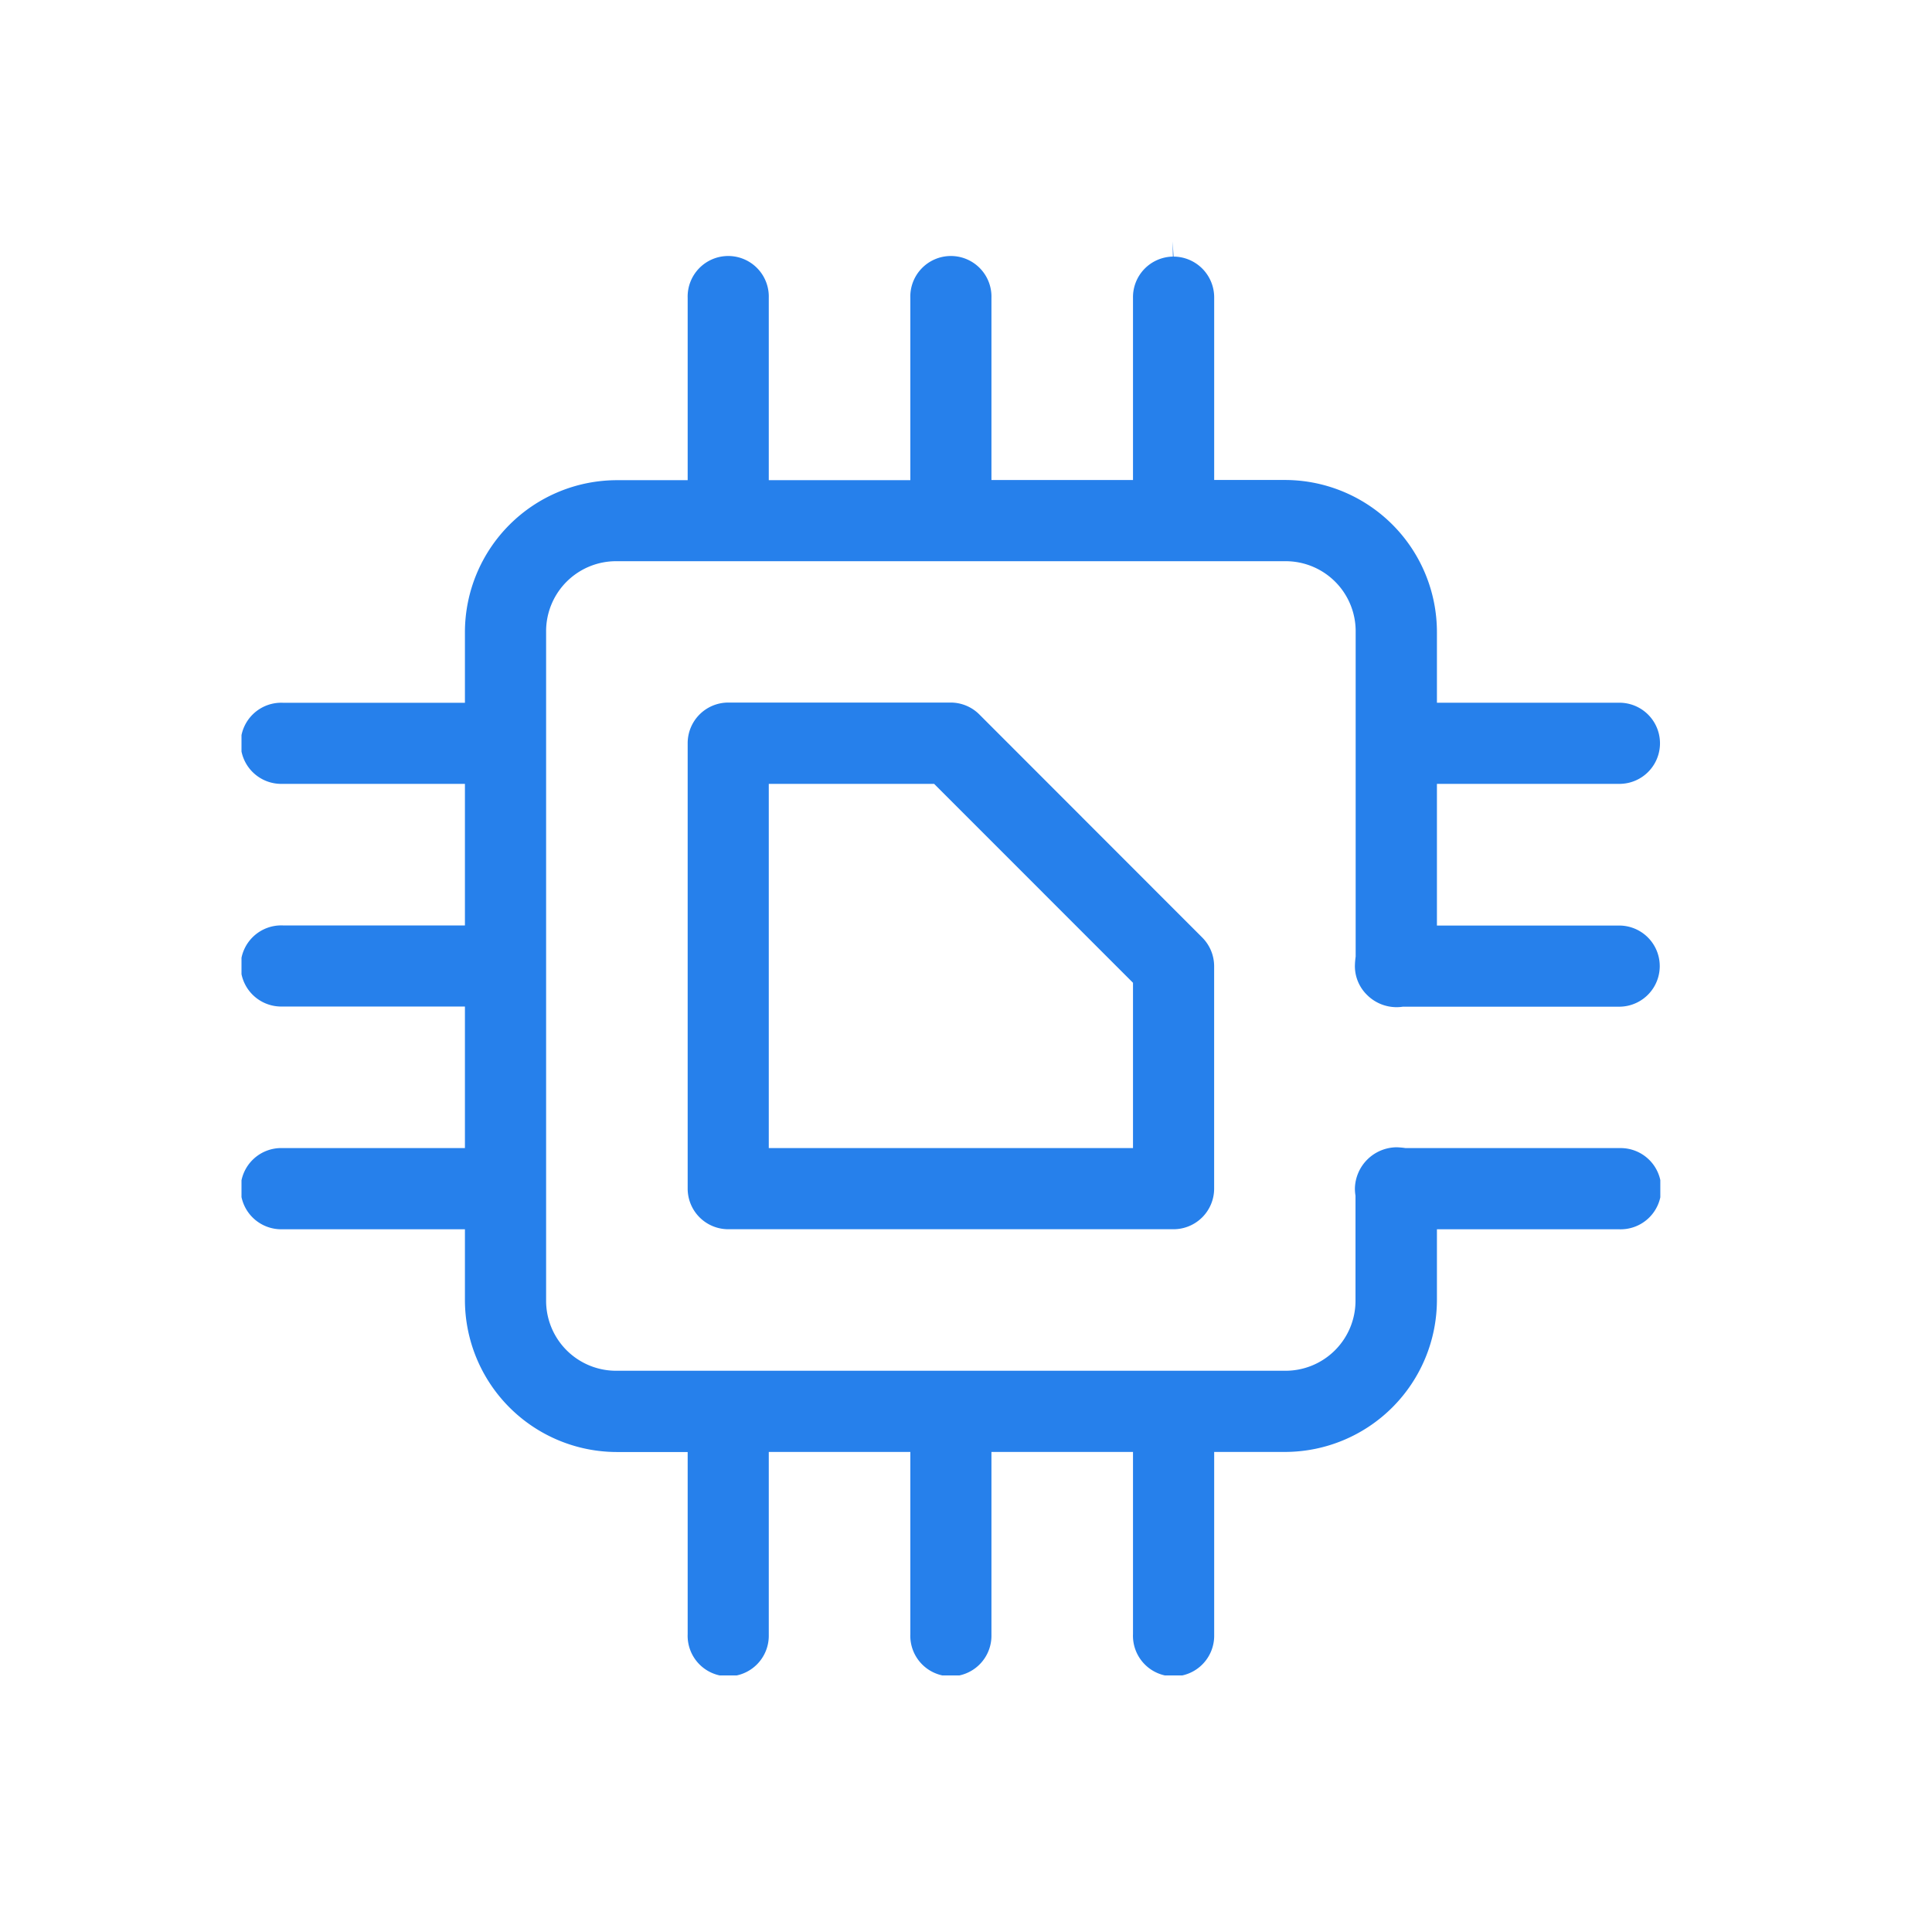 <svg xmlns="http://www.w3.org/2000/svg" width="48" height="48" viewBox="0 0 48 48">
    <defs>
        <clipPath id="rvyd7s9bga">
            <path data-name="Rectangle 17930" transform="translate(84 35)" style="fill:none" d="M0 0h48v48H0z"/>
        </clipPath>
        <clipPath id="ej1vo2a2wb">
            <path data-name="Rectangle 17935" style="fill:none" d="M0 0h35.25v35.625H0z"/>
        </clipPath>
    </defs>
    <g data-name="Mask Group 384" transform="translate(-84 -35)" style="clip-path:url(#rvyd7s9bga)">
        <g data-name="Group 16921">
            <g data-name="Group 16920" style="clip-path:url(#ej1vo2a2wb)" transform="translate(90 41)">
                <path data-name="Path 15969" d="M22.149 1.4v4.526h-3.517V1.4a1.008 1.008 0 1 0-2.015 0v4.53H13.1V1.4a1.008 1.008 0 1 0-2.015 0v4.53H9.326A3.78 3.78 0 0 0 5.551 9.7v1.76H1.027a1.008 1.008 0 1 0-.019 2.015h4.543v3.517H1.027a1.008 1.008 0 1 0-.019 2.015h4.543v3.517H1.027a1.009 1.009 0 1 0-.019 2.017h4.543V26.3a3.78 3.78 0 0 0 3.775 3.775h1.759V34.6a1.008 1.008 0 1 0 2.015.02v-4.547h3.517V34.6a1.008 1.008 0 1 0 2.015.02v-4.547h3.517V34.6a1.009 1.009 0 1 0 2.017.02v-4.547h1.757A3.78 3.78 0 0 0 29.7 26.3v-1.759h4.524a1.009 1.009 0 1 0 .02-2.017h-5.323a1.751 1.751 0 0 0-.232-.02 1.047 1.047 0 0 0-1.027 1.028 1.151 1.151 0 0 0 .015.176v2.59a1.739 1.739 0 0 1-1.758 1.758H9.326A1.739 1.739 0 0 1 7.568 26.3V9.7a1.739 1.739 0 0 1 1.758-1.757h16.6A1.739 1.739 0 0 1 27.681 9.7v8.066a1.9 1.9 0 0 0-.019.233 1 1 0 0 0 .3.718 1.038 1.038 0 0 0 .893.294h5.363a1.008 1.008 0 1 0 .02-2.016H29.7v-3.52h4.524a1.008 1.008 0 1 0 .02-2.016H29.7V9.7a3.78 3.78 0 0 0-3.775-3.775h-1.759V1.4A1.014 1.014 0 0 0 23.157.375L23.134 0l.006.375a1.008 1.008 0 0 0-.991 1.025" style="fill:#2680eb"/>
                <path data-name="Path 15970" d="M18.336 11.755a1.007 1.007 0 0 0-.711-.3h-5.533a1.009 1.009 0 0 0-1.007 1.008v11.069a1.009 1.009 0 0 0 1.007 1.008h11.065a1.01 1.01 0 0 0 1.008-1.008V18a1.012 1.012 0 0 0-.3-.712zm3.813 10.769H13.1v-9.049h4.108l4.941 4.942z" style="fill:#2680eb"/>
            </g>
        </g>
    </g>
</svg>
